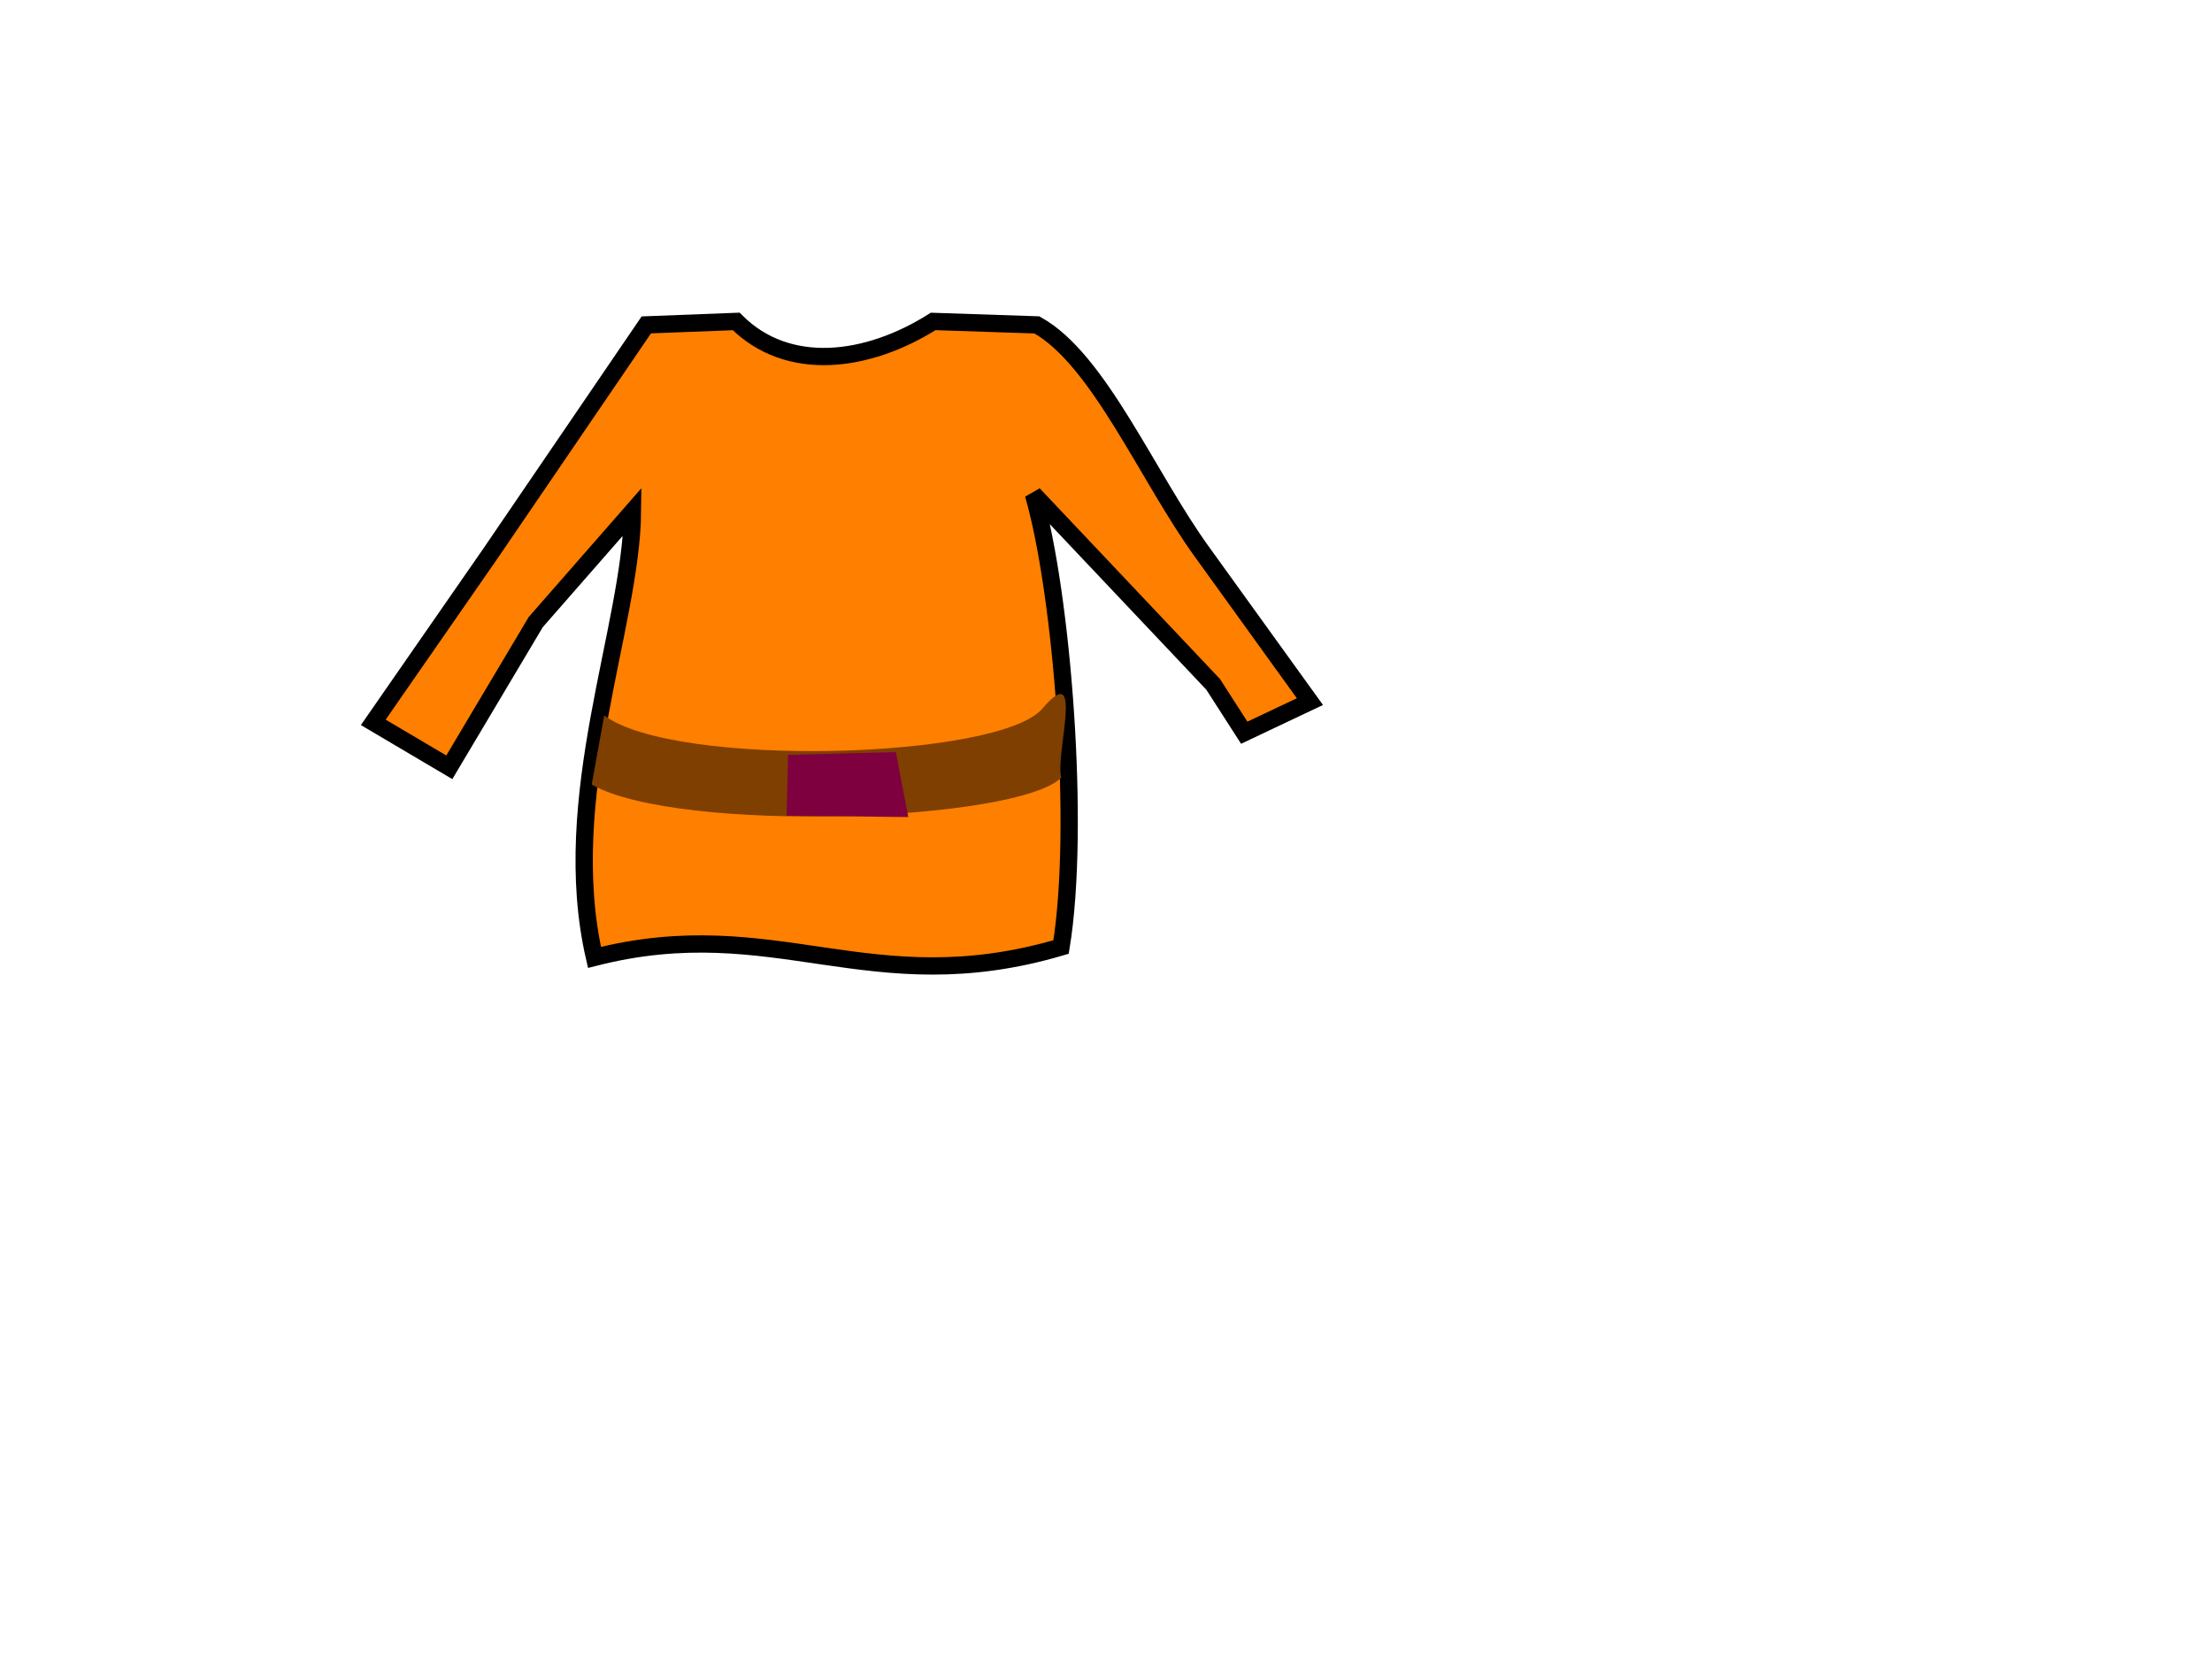 <?xml version="1.0"?><svg width="640" height="480" xmlns="http://www.w3.org/2000/svg">
 <!-- Created with SVG-edit - http://svg-edit.googlecode.com/ -->
 <title>The elf</title>
 <g>
  <title>Layer 1</title>
  <g externalResourcesRequired="false" id="svg_16">
   <path stroke-width="5" id="svg_12" d="m187,94c8.667,-0.333 17.333,-0.667 26,-1c15,15 38,12 57,0c10,0.333 20,0.667 30,1c18,10 32,44 48,66l31,43l-19,9l-9,-14l-52,-55c8.333,28.667 13.667,96.333 8,131c-55.333,16.333 -82.667,-10.333 -135,3c-10.667,-46.333 10.667,-95.667 11,-129l-28,32l-25,42l-22,-13l34,-49l45,-66z" stroke-linecap="null" stroke-linejoin="null" stroke-dasharray="null" stroke="#000000" fill="#ff7f00"/>
   <path id="svg_13" d="m174.823,207c20.528,15.333 114.415,12.667 126.792,-2c12.377,-14.667 3.623,13.333 5.434,20c-12.679,12.667 -110.49,16.333 -135.849,2c1.208,-6.667 2.415,-13.333 3.623,-20z" stroke-linecap="null" stroke-linejoin="null" stroke-dasharray="null" stroke-width="null" stroke="#000000" fill="#7f3f00"/>
   <path id="svg_14" d="m228,218.4l31.2,-0.8l3.6,18.8l-35.2,-0.4l0.4,-17.6z" stroke-linecap="null" stroke-linejoin="null" stroke-dasharray="null" stroke-width="null" stroke="#000000" fill="#7f003f"/>
   <path id="svg_15" d="m233.882,219.086l21.982,-0.736l2.536,17.3l-24.8,-0.368l0.282,-16.196z" stroke-linecap="null" stroke-linejoin="null" stroke-dasharray="null" stroke-width="null" fill="#7f003f"/>
  </g>
 </g>
</svg>